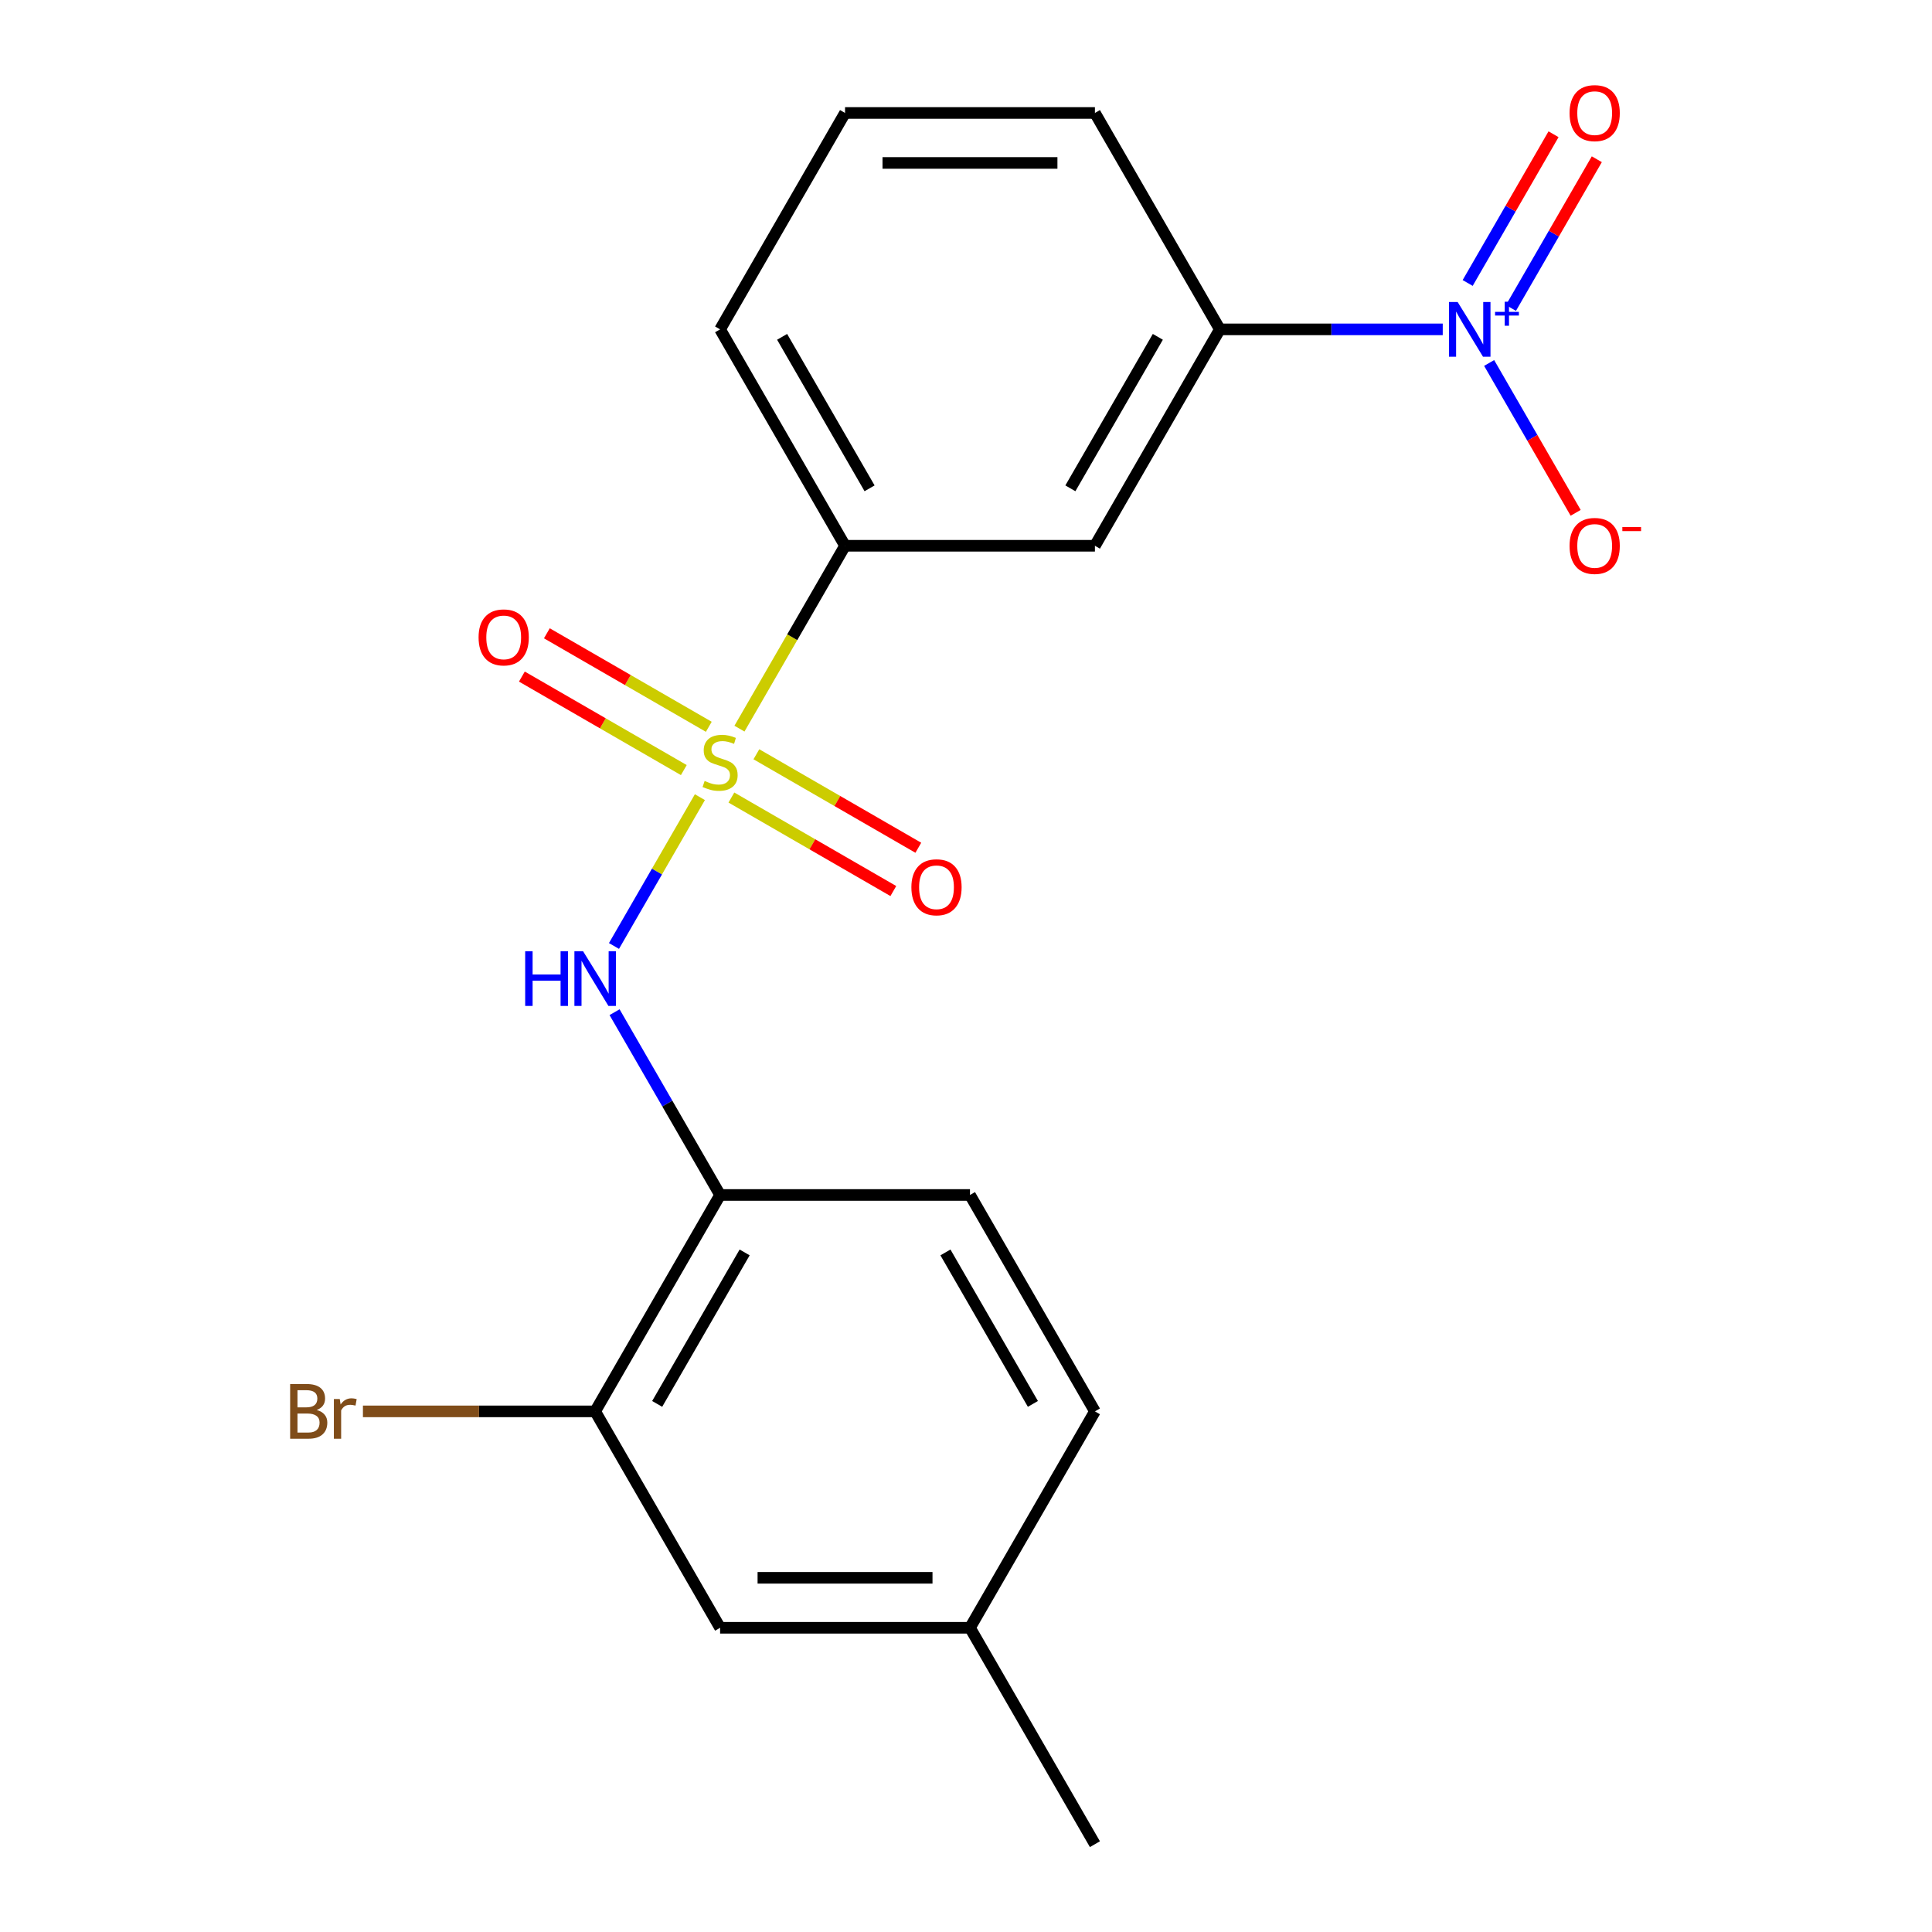 <?xml version='1.0' encoding='iso-8859-1'?>
<svg version='1.1' baseProfile='full'
              xmlns='http://www.w3.org/2000/svg'
                      xmlns:rdkit='http://www.rdkit.org/xml'
                      xmlns:xlink='http://www.w3.org/1999/xlink'
                  xml:space='preserve'
width='1000px' height='1000px' viewBox='0 0 1000 1000'>
<!-- END OF HEADER -->
<rect style='opacity:1.0;fill:#FFFFFF;stroke:none' width='1000' height='1000' x='0' y='0'> </rect>
<path class='bond-1' d='M 362.264,412.612 L 340.029,451.125' style='fill:none;fill-rule:evenodd;stroke:#CCCC00;stroke-width:6px;stroke-linecap:butt;stroke-linejoin:miter;stroke-opacity:1' />
<path class='bond-1' d='M 340.029,451.125 L 317.793,489.637' style='fill:none;fill-rule:evenodd;stroke:#0000FF;stroke-width:6px;stroke-linecap:butt;stroke-linejoin:miter;stroke-opacity:1' />
<path class='bond-2' d='M 382.741,377.145 L 410.066,329.817' style='fill:none;fill-rule:evenodd;stroke:#CCCC00;stroke-width:6px;stroke-linecap:butt;stroke-linejoin:miter;stroke-opacity:1' />
<path class='bond-2' d='M 410.066,329.817 L 437.391,282.489' style='fill:none;fill-rule:evenodd;stroke:#000000;stroke-width:6px;stroke-linecap:butt;stroke-linejoin:miter;stroke-opacity:1' />
<path class='bond-7' d='M 366.875,376.188 L 324.966,351.992' style='fill:none;fill-rule:evenodd;stroke:#CCCC00;stroke-width:6px;stroke-linecap:butt;stroke-linejoin:miter;stroke-opacity:1' />
<path class='bond-7' d='M 324.966,351.992 L 283.057,327.796' style='fill:none;fill-rule:evenodd;stroke:#FF0000;stroke-width:6px;stroke-linecap:butt;stroke-linejoin:miter;stroke-opacity:1' />
<path class='bond-7' d='M 353.942,398.59 L 312.033,374.394' style='fill:none;fill-rule:evenodd;stroke:#CCCC00;stroke-width:6px;stroke-linecap:butt;stroke-linejoin:miter;stroke-opacity:1' />
<path class='bond-7' d='M 312.033,374.394 L 270.124,350.198' style='fill:none;fill-rule:evenodd;stroke:#FF0000;stroke-width:6px;stroke-linecap:butt;stroke-linejoin:miter;stroke-opacity:1' />
<path class='bond-8' d='M 378.568,412.808 L 420.477,437.005' style='fill:none;fill-rule:evenodd;stroke:#CCCC00;stroke-width:6px;stroke-linecap:butt;stroke-linejoin:miter;stroke-opacity:1' />
<path class='bond-8' d='M 420.477,437.005 L 462.386,461.201' style='fill:none;fill-rule:evenodd;stroke:#FF0000;stroke-width:6px;stroke-linecap:butt;stroke-linejoin:miter;stroke-opacity:1' />
<path class='bond-8' d='M 391.502,390.407 L 433.411,414.603' style='fill:none;fill-rule:evenodd;stroke:#CCCC00;stroke-width:6px;stroke-linecap:butt;stroke-linejoin:miter;stroke-opacity:1' />
<path class='bond-8' d='M 433.411,414.603 L 475.32,438.799' style='fill:none;fill-rule:evenodd;stroke:#FF0000;stroke-width:6px;stroke-linecap:butt;stroke-linejoin:miter;stroke-opacity:1' />
<path class='bond-0' d='M 746.76,170.48 L 689.079,170.48' style='fill:none;fill-rule:evenodd;stroke:#0000FF;stroke-width:6px;stroke-linecap:butt;stroke-linejoin:miter;stroke-opacity:1' />
<path class='bond-0' d='M 689.079,170.48 L 631.397,170.48' style='fill:none;fill-rule:evenodd;stroke:#000000;stroke-width:6px;stroke-linecap:butt;stroke-linejoin:miter;stroke-opacity:1' />
<path class='bond-9' d='M 770.776,187.873 L 793.167,226.655' style='fill:none;fill-rule:evenodd;stroke:#0000FF;stroke-width:6px;stroke-linecap:butt;stroke-linejoin:miter;stroke-opacity:1' />
<path class='bond-9' d='M 793.167,226.655 L 815.558,265.438' style='fill:none;fill-rule:evenodd;stroke:#FF0000;stroke-width:6px;stroke-linecap:butt;stroke-linejoin:miter;stroke-opacity:1' />
<path class='bond-10' d='M 782.063,159.404 L 804.285,120.914' style='fill:none;fill-rule:evenodd;stroke:#0000FF;stroke-width:6px;stroke-linecap:butt;stroke-linejoin:miter;stroke-opacity:1' />
<path class='bond-10' d='M 804.285,120.914 L 826.507,82.424' style='fill:none;fill-rule:evenodd;stroke:#FF0000;stroke-width:6px;stroke-linecap:butt;stroke-linejoin:miter;stroke-opacity:1' />
<path class='bond-10' d='M 759.661,146.47 L 781.883,107.98' style='fill:none;fill-rule:evenodd;stroke:#0000FF;stroke-width:6px;stroke-linecap:butt;stroke-linejoin:miter;stroke-opacity:1' />
<path class='bond-10' d='M 781.883,107.98 L 804.105,69.49' style='fill:none;fill-rule:evenodd;stroke:#FF0000;stroke-width:6px;stroke-linecap:butt;stroke-linejoin:miter;stroke-opacity:1' />
<path class='bond-3' d='M 318.095,523.901 L 345.409,571.209' style='fill:none;fill-rule:evenodd;stroke:#0000FF;stroke-width:6px;stroke-linecap:butt;stroke-linejoin:miter;stroke-opacity:1' />
<path class='bond-3' d='M 345.409,571.209 L 372.722,618.517' style='fill:none;fill-rule:evenodd;stroke:#000000;stroke-width:6px;stroke-linecap:butt;stroke-linejoin:miter;stroke-opacity:1' />
<path class='bond-5' d='M 437.391,282.489 L 566.728,282.489' style='fill:none;fill-rule:evenodd;stroke:#000000;stroke-width:6px;stroke-linecap:butt;stroke-linejoin:miter;stroke-opacity:1' />
<path class='bond-16' d='M 437.391,282.489 L 372.722,170.48' style='fill:none;fill-rule:evenodd;stroke:#000000;stroke-width:6px;stroke-linecap:butt;stroke-linejoin:miter;stroke-opacity:1' />
<path class='bond-16' d='M 450.092,252.754 L 404.824,174.347' style='fill:none;fill-rule:evenodd;stroke:#000000;stroke-width:6px;stroke-linecap:butt;stroke-linejoin:miter;stroke-opacity:1' />
<path class='bond-6' d='M 372.722,618.517 L 308.053,730.527' style='fill:none;fill-rule:evenodd;stroke:#000000;stroke-width:6px;stroke-linecap:butt;stroke-linejoin:miter;stroke-opacity:1' />
<path class='bond-6' d='M 385.423,648.252 L 340.155,726.659' style='fill:none;fill-rule:evenodd;stroke:#000000;stroke-width:6px;stroke-linecap:butt;stroke-linejoin:miter;stroke-opacity:1' />
<path class='bond-12' d='M 372.722,618.517 L 502.059,618.517' style='fill:none;fill-rule:evenodd;stroke:#000000;stroke-width:6px;stroke-linecap:butt;stroke-linejoin:miter;stroke-opacity:1' />
<path class='bond-4' d='M 631.397,170.48 L 566.728,282.489' style='fill:none;fill-rule:evenodd;stroke:#000000;stroke-width:6px;stroke-linecap:butt;stroke-linejoin:miter;stroke-opacity:1' />
<path class='bond-4' d='M 599.294,174.347 L 554.026,252.754' style='fill:none;fill-rule:evenodd;stroke:#000000;stroke-width:6px;stroke-linecap:butt;stroke-linejoin:miter;stroke-opacity:1' />
<path class='bond-20' d='M 631.397,170.48 L 566.728,58.47' style='fill:none;fill-rule:evenodd;stroke:#000000;stroke-width:6px;stroke-linecap:butt;stroke-linejoin:miter;stroke-opacity:1' />
<path class='bond-11' d='M 308.053,730.527 L 372.722,842.536' style='fill:none;fill-rule:evenodd;stroke:#000000;stroke-width:6px;stroke-linecap:butt;stroke-linejoin:miter;stroke-opacity:1' />
<path class='bond-13' d='M 308.053,730.527 L 247.951,730.527' style='fill:none;fill-rule:evenodd;stroke:#000000;stroke-width:6px;stroke-linecap:butt;stroke-linejoin:miter;stroke-opacity:1' />
<path class='bond-13' d='M 247.951,730.527 L 187.849,730.527' style='fill:none;fill-rule:evenodd;stroke:#7F4C19;stroke-width:6px;stroke-linecap:butt;stroke-linejoin:miter;stroke-opacity:1' />
<path class='bond-21' d='M 372.722,842.536 L 502.059,842.536' style='fill:none;fill-rule:evenodd;stroke:#000000;stroke-width:6px;stroke-linecap:butt;stroke-linejoin:miter;stroke-opacity:1' />
<path class='bond-21' d='M 392.122,816.669 L 482.659,816.669' style='fill:none;fill-rule:evenodd;stroke:#000000;stroke-width:6px;stroke-linecap:butt;stroke-linejoin:miter;stroke-opacity:1' />
<path class='bond-15' d='M 502.059,618.517 L 566.728,730.527' style='fill:none;fill-rule:evenodd;stroke:#000000;stroke-width:6px;stroke-linecap:butt;stroke-linejoin:miter;stroke-opacity:1' />
<path class='bond-15' d='M 489.358,648.252 L 534.626,726.659' style='fill:none;fill-rule:evenodd;stroke:#000000;stroke-width:6px;stroke-linecap:butt;stroke-linejoin:miter;stroke-opacity:1' />
<path class='bond-14' d='M 502.059,842.536 L 566.728,730.527' style='fill:none;fill-rule:evenodd;stroke:#000000;stroke-width:6px;stroke-linecap:butt;stroke-linejoin:miter;stroke-opacity:1' />
<path class='bond-19' d='M 502.059,842.536 L 566.728,954.545' style='fill:none;fill-rule:evenodd;stroke:#000000;stroke-width:6px;stroke-linecap:butt;stroke-linejoin:miter;stroke-opacity:1' />
<path class='bond-18' d='M 372.722,170.48 L 437.391,58.47' style='fill:none;fill-rule:evenodd;stroke:#000000;stroke-width:6px;stroke-linecap:butt;stroke-linejoin:miter;stroke-opacity:1' />
<path class='bond-17' d='M 566.728,58.47 L 437.391,58.47' style='fill:none;fill-rule:evenodd;stroke:#000000;stroke-width:6px;stroke-linecap:butt;stroke-linejoin:miter;stroke-opacity:1' />
<path class='bond-17' d='M 547.327,84.338 L 456.791,84.338' style='fill:none;fill-rule:evenodd;stroke:#000000;stroke-width:6px;stroke-linecap:butt;stroke-linejoin:miter;stroke-opacity:1' />
<path  class='atom-0' d='M 364.722 404.218
Q 365.042 404.338, 366.362 404.898
Q 367.682 405.458, 369.122 405.818
Q 370.602 406.138, 372.042 406.138
Q 374.722 406.138, 376.282 404.858
Q 377.842 403.538, 377.842 401.258
Q 377.842 399.698, 377.042 398.738
Q 376.282 397.778, 375.082 397.258
Q 373.882 396.738, 371.882 396.138
Q 369.362 395.378, 367.842 394.658
Q 366.362 393.938, 365.282 392.418
Q 364.242 390.898, 364.242 388.338
Q 364.242 384.778, 366.642 382.578
Q 369.082 380.378, 373.882 380.378
Q 377.162 380.378, 380.882 381.938
L 379.962 385.018
Q 376.562 383.618, 374.002 383.618
Q 371.242 383.618, 369.722 384.778
Q 368.202 385.898, 368.242 387.858
Q 368.242 389.378, 369.002 390.298
Q 369.802 391.218, 370.922 391.738
Q 372.082 392.258, 374.002 392.858
Q 376.562 393.658, 378.082 394.458
Q 379.602 395.258, 380.682 396.898
Q 381.802 398.498, 381.802 401.258
Q 381.802 405.178, 379.162 407.298
Q 376.562 409.378, 372.202 409.378
Q 369.682 409.378, 367.762 408.818
Q 365.882 408.298, 363.642 407.378
L 364.722 404.218
' fill='#CCCC00'/>
<path  class='atom-1' d='M 754.474 156.32
L 763.754 171.32
Q 764.674 172.8, 766.154 175.48
Q 767.634 178.16, 767.714 178.32
L 767.714 156.32
L 771.474 156.32
L 771.474 184.64
L 767.594 184.64
L 757.634 168.24
Q 756.474 166.32, 755.234 164.12
Q 754.034 161.92, 753.674 161.24
L 753.674 184.64
L 749.994 184.64
L 749.994 156.32
L 754.474 156.32
' fill='#0000FF'/>
<path  class='atom-1' d='M 773.85 161.424
L 778.839 161.424
L 778.839 156.171
L 781.057 156.171
L 781.057 161.424
L 786.179 161.424
L 786.179 163.325
L 781.057 163.325
L 781.057 168.605
L 778.839 168.605
L 778.839 163.325
L 773.85 163.325
L 773.85 161.424
' fill='#0000FF'/>
<path  class='atom-2' d='M 271.833 492.348
L 275.673 492.348
L 275.673 504.388
L 290.153 504.388
L 290.153 492.348
L 293.993 492.348
L 293.993 520.668
L 290.153 520.668
L 290.153 507.588
L 275.673 507.588
L 275.673 520.668
L 271.833 520.668
L 271.833 492.348
' fill='#0000FF'/>
<path  class='atom-2' d='M 301.793 492.348
L 311.073 507.348
Q 311.993 508.828, 313.473 511.508
Q 314.953 514.188, 315.033 514.348
L 315.033 492.348
L 318.793 492.348
L 318.793 520.668
L 314.913 520.668
L 304.953 504.268
Q 303.793 502.348, 302.553 500.148
Q 301.353 497.948, 300.993 497.268
L 300.993 520.668
L 297.313 520.668
L 297.313 492.348
L 301.793 492.348
' fill='#0000FF'/>
<path  class='atom-8' d='M 247.712 329.91
Q 247.712 323.11, 251.072 319.31
Q 254.432 315.51, 260.712 315.51
Q 266.992 315.51, 270.352 319.31
Q 273.712 323.11, 273.712 329.91
Q 273.712 336.79, 270.312 340.71
Q 266.912 344.59, 260.712 344.59
Q 254.472 344.59, 251.072 340.71
Q 247.712 336.83, 247.712 329.91
M 260.712 341.39
Q 265.032 341.39, 267.352 338.51
Q 269.712 335.59, 269.712 329.91
Q 269.712 324.35, 267.352 321.55
Q 265.032 318.71, 260.712 318.71
Q 256.392 318.71, 254.032 321.51
Q 251.712 324.31, 251.712 329.91
Q 251.712 335.63, 254.032 338.51
Q 256.392 341.39, 260.712 341.39
' fill='#FF0000'/>
<path  class='atom-9' d='M 471.731 459.247
Q 471.731 452.447, 475.091 448.647
Q 478.451 444.847, 484.731 444.847
Q 491.011 444.847, 494.371 448.647
Q 497.731 452.447, 497.731 459.247
Q 497.731 466.127, 494.331 470.047
Q 490.931 473.927, 484.731 473.927
Q 478.491 473.927, 475.091 470.047
Q 471.731 466.167, 471.731 459.247
M 484.731 470.727
Q 489.051 470.727, 491.371 467.847
Q 493.731 464.927, 493.731 459.247
Q 493.731 453.687, 491.371 450.887
Q 489.051 448.047, 484.731 448.047
Q 480.411 448.047, 478.051 450.847
Q 475.731 453.647, 475.731 459.247
Q 475.731 464.967, 478.051 467.847
Q 480.411 470.727, 484.731 470.727
' fill='#FF0000'/>
<path  class='atom-10' d='M 812.403 282.569
Q 812.403 275.769, 815.763 271.969
Q 819.123 268.169, 825.403 268.169
Q 831.683 268.169, 835.043 271.969
Q 838.403 275.769, 838.403 282.569
Q 838.403 289.449, 835.003 293.369
Q 831.603 297.249, 825.403 297.249
Q 819.163 297.249, 815.763 293.369
Q 812.403 289.489, 812.403 282.569
M 825.403 294.049
Q 829.723 294.049, 832.043 291.169
Q 834.403 288.249, 834.403 282.569
Q 834.403 277.009, 832.043 274.209
Q 829.723 271.369, 825.403 271.369
Q 821.083 271.369, 818.723 274.169
Q 816.403 276.969, 816.403 282.569
Q 816.403 288.289, 818.723 291.169
Q 821.083 294.049, 825.403 294.049
' fill='#FF0000'/>
<path  class='atom-10' d='M 839.723 272.791
L 849.411 272.791
L 849.411 274.903
L 839.723 274.903
L 839.723 272.791
' fill='#FF0000'/>
<path  class='atom-11' d='M 812.403 58.55
Q 812.403 51.75, 815.763 47.95
Q 819.123 44.15, 825.403 44.15
Q 831.683 44.15, 835.043 47.95
Q 838.403 51.75, 838.403 58.55
Q 838.403 65.43, 835.003 69.35
Q 831.603 73.23, 825.403 73.23
Q 819.163 73.23, 815.763 69.35
Q 812.403 65.47, 812.403 58.55
M 825.403 70.03
Q 829.723 70.03, 832.043 67.15
Q 834.403 64.23, 834.403 58.55
Q 834.403 52.99, 832.043 50.19
Q 829.723 47.35, 825.403 47.35
Q 821.083 47.35, 818.723 50.15
Q 816.403 52.95, 816.403 58.55
Q 816.403 64.27, 818.723 67.15
Q 821.083 70.03, 825.403 70.03
' fill='#FF0000'/>
<path  class='atom-14' d='M 163.936 729.807
Q 166.656 730.567, 168.016 732.247
Q 169.416 733.887, 169.416 736.327
Q 169.416 740.247, 166.896 742.487
Q 164.416 744.687, 159.696 744.687
L 150.176 744.687
L 150.176 716.367
L 158.536 716.367
Q 163.376 716.367, 165.816 718.327
Q 168.256 720.287, 168.256 723.887
Q 168.256 728.167, 163.936 729.807
M 153.976 719.567
L 153.976 728.447
L 158.536 728.447
Q 161.336 728.447, 162.776 727.327
Q 164.256 726.167, 164.256 723.887
Q 164.256 719.567, 158.536 719.567
L 153.976 719.567
M 159.696 741.487
Q 162.456 741.487, 163.936 740.167
Q 165.416 738.847, 165.416 736.327
Q 165.416 734.007, 163.776 732.847
Q 162.176 731.647, 159.096 731.647
L 153.976 731.647
L 153.976 741.487
L 159.696 741.487
' fill='#7F4C19'/>
<path  class='atom-14' d='M 175.856 724.127
L 176.296 726.967
Q 178.456 723.767, 181.976 723.767
Q 183.096 723.767, 184.616 724.167
L 184.016 727.527
Q 182.296 727.127, 181.336 727.127
Q 179.656 727.127, 178.536 727.807
Q 177.456 728.447, 176.576 730.007
L 176.576 744.687
L 172.816 744.687
L 172.816 724.127
L 175.856 724.127
' fill='#7F4C19'/>
</svg>
